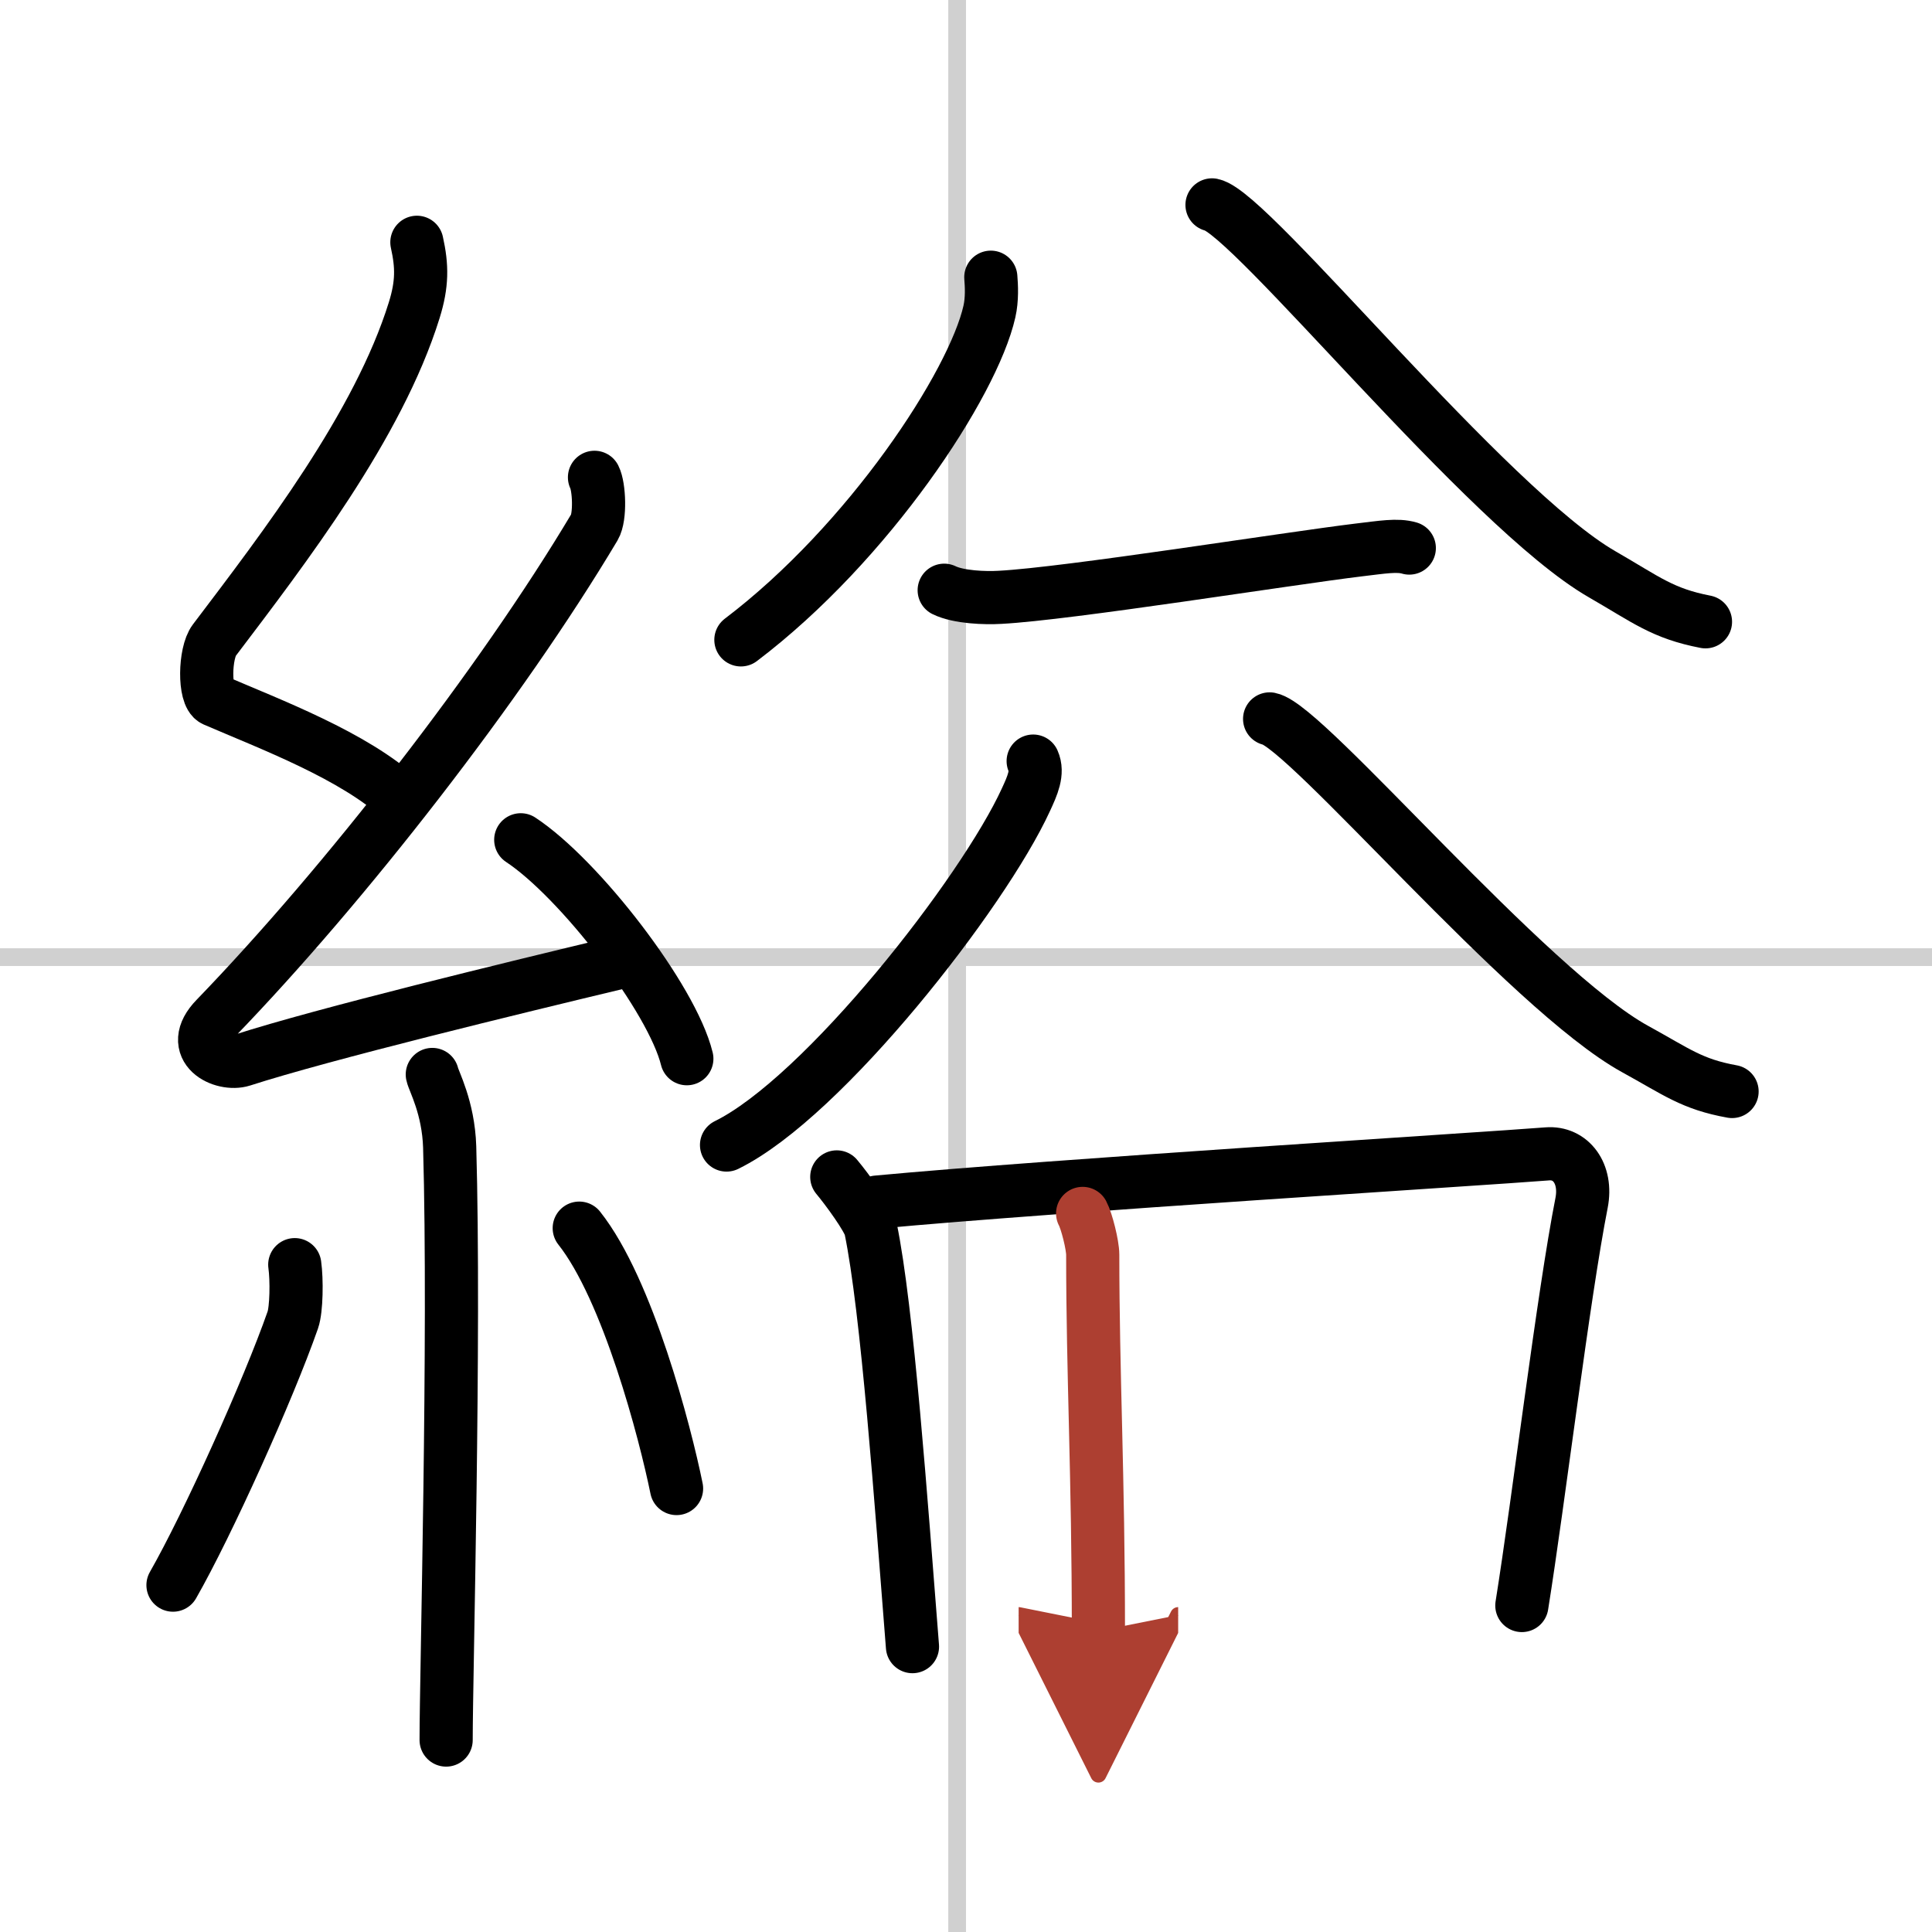 <svg width="400" height="400" viewBox="0 0 109 109" xmlns="http://www.w3.org/2000/svg"><defs><marker id="a" markerWidth="4" orient="auto" refX="1" refY="5" viewBox="0 0 10 10"><polyline points="0 0 10 5 0 10 1 5" fill="#ad3f31" stroke="#ad3f31"/></marker></defs><g fill="none" stroke="#000" stroke-linecap="round" stroke-linejoin="round" stroke-width="3"><rect width="100%" height="100%" fill="#fff" stroke="#fff"/><line x1="54" x2="54" y2="109" stroke="#d0d0d0" stroke-width="1"/><line x2="109" y1="54" y2="54" stroke="#d0d0d0" stroke-width="1"/><path d="m23.52 13.67c0.3 1.35 0.31 2.35-0.15 3.83-2.02 6.5-7.34 13.42-11.28 18.62-0.55 0.72-0.59 3.12 0 3.38 3.12 1.35 7.9 3.13 10.57 5.61"/><path d="m33.54 26.93c0.27 0.53 0.34 2.24 0 2.81-5.28 8.86-14.1 20.19-21.37 27.71-1.67 1.72 0.41 2.71 1.5 2.36 4.55-1.47 15.36-4.09 21.2-5.49"/><path d="m29.38 47.38c3.31 2.18 8.54 8.96 9.37 12.35"/><path d="m24.39 60.62c0.07 0.36 0.91 1.85 0.98 4.09 0.31 10.79-0.2 29.79-0.2 33.46"/><path d="m16.63 71.35c0.12 0.85 0.1 2.52-0.11 3.12-1.38 3.95-4.82 11.57-6.76 14.96"/><path d="m32.68 69.29c2.75 3.47 4.85 11.54 5.49 14.69"/><path d="m55.9 15.64c0.04 0.48 0.08 1.24-0.08 1.94-0.92 4.08-6.79 13.04-14.02 18.52"/><path d="M68.38,11.56C70.57,12,83.92,28.68,90.39,32.4c2.5,1.44,3.4,2.21,5.83,2.68"/><path d="m53.27 33.3c0.82 0.4 2.32 0.45 3.15 0.4 3.83-0.2 16.33-2.2 20.22-2.67 1.36-0.16 2.19-0.31 2.87-0.11"/><path d="m58.29 42.94c0.29 0.65-0.04 1.38-0.41 2.18-2.4 5.24-11.41 16.79-16.89 19.48"/><path d="m71.63 40.56c2.06 0.39 14.56 15.3 20.63 18.63 2.35 1.29 3.19 1.98 5.46 2.39"/><path d="m47.21 66.4c0.56 0.67 1.79 2.34 1.91 2.91 0.94 4.53 1.72 15.46 2.36 23.59"/><path d="m49.48 67.82c10.05-0.94 34.18-2.43 37.81-2.72 1.33-0.11 2.26 1.11 1.94 2.76-1.03 5.23-2.42 16.79-3.37 22.72"/><path d="m61.08 68.46c0.23 0.43 0.57 1.78 0.57 2.33 0 6.71 0.32 12.46 0.32 21.23" marker-end="url(#a)" stroke="#ad3f31"/></g></svg>
